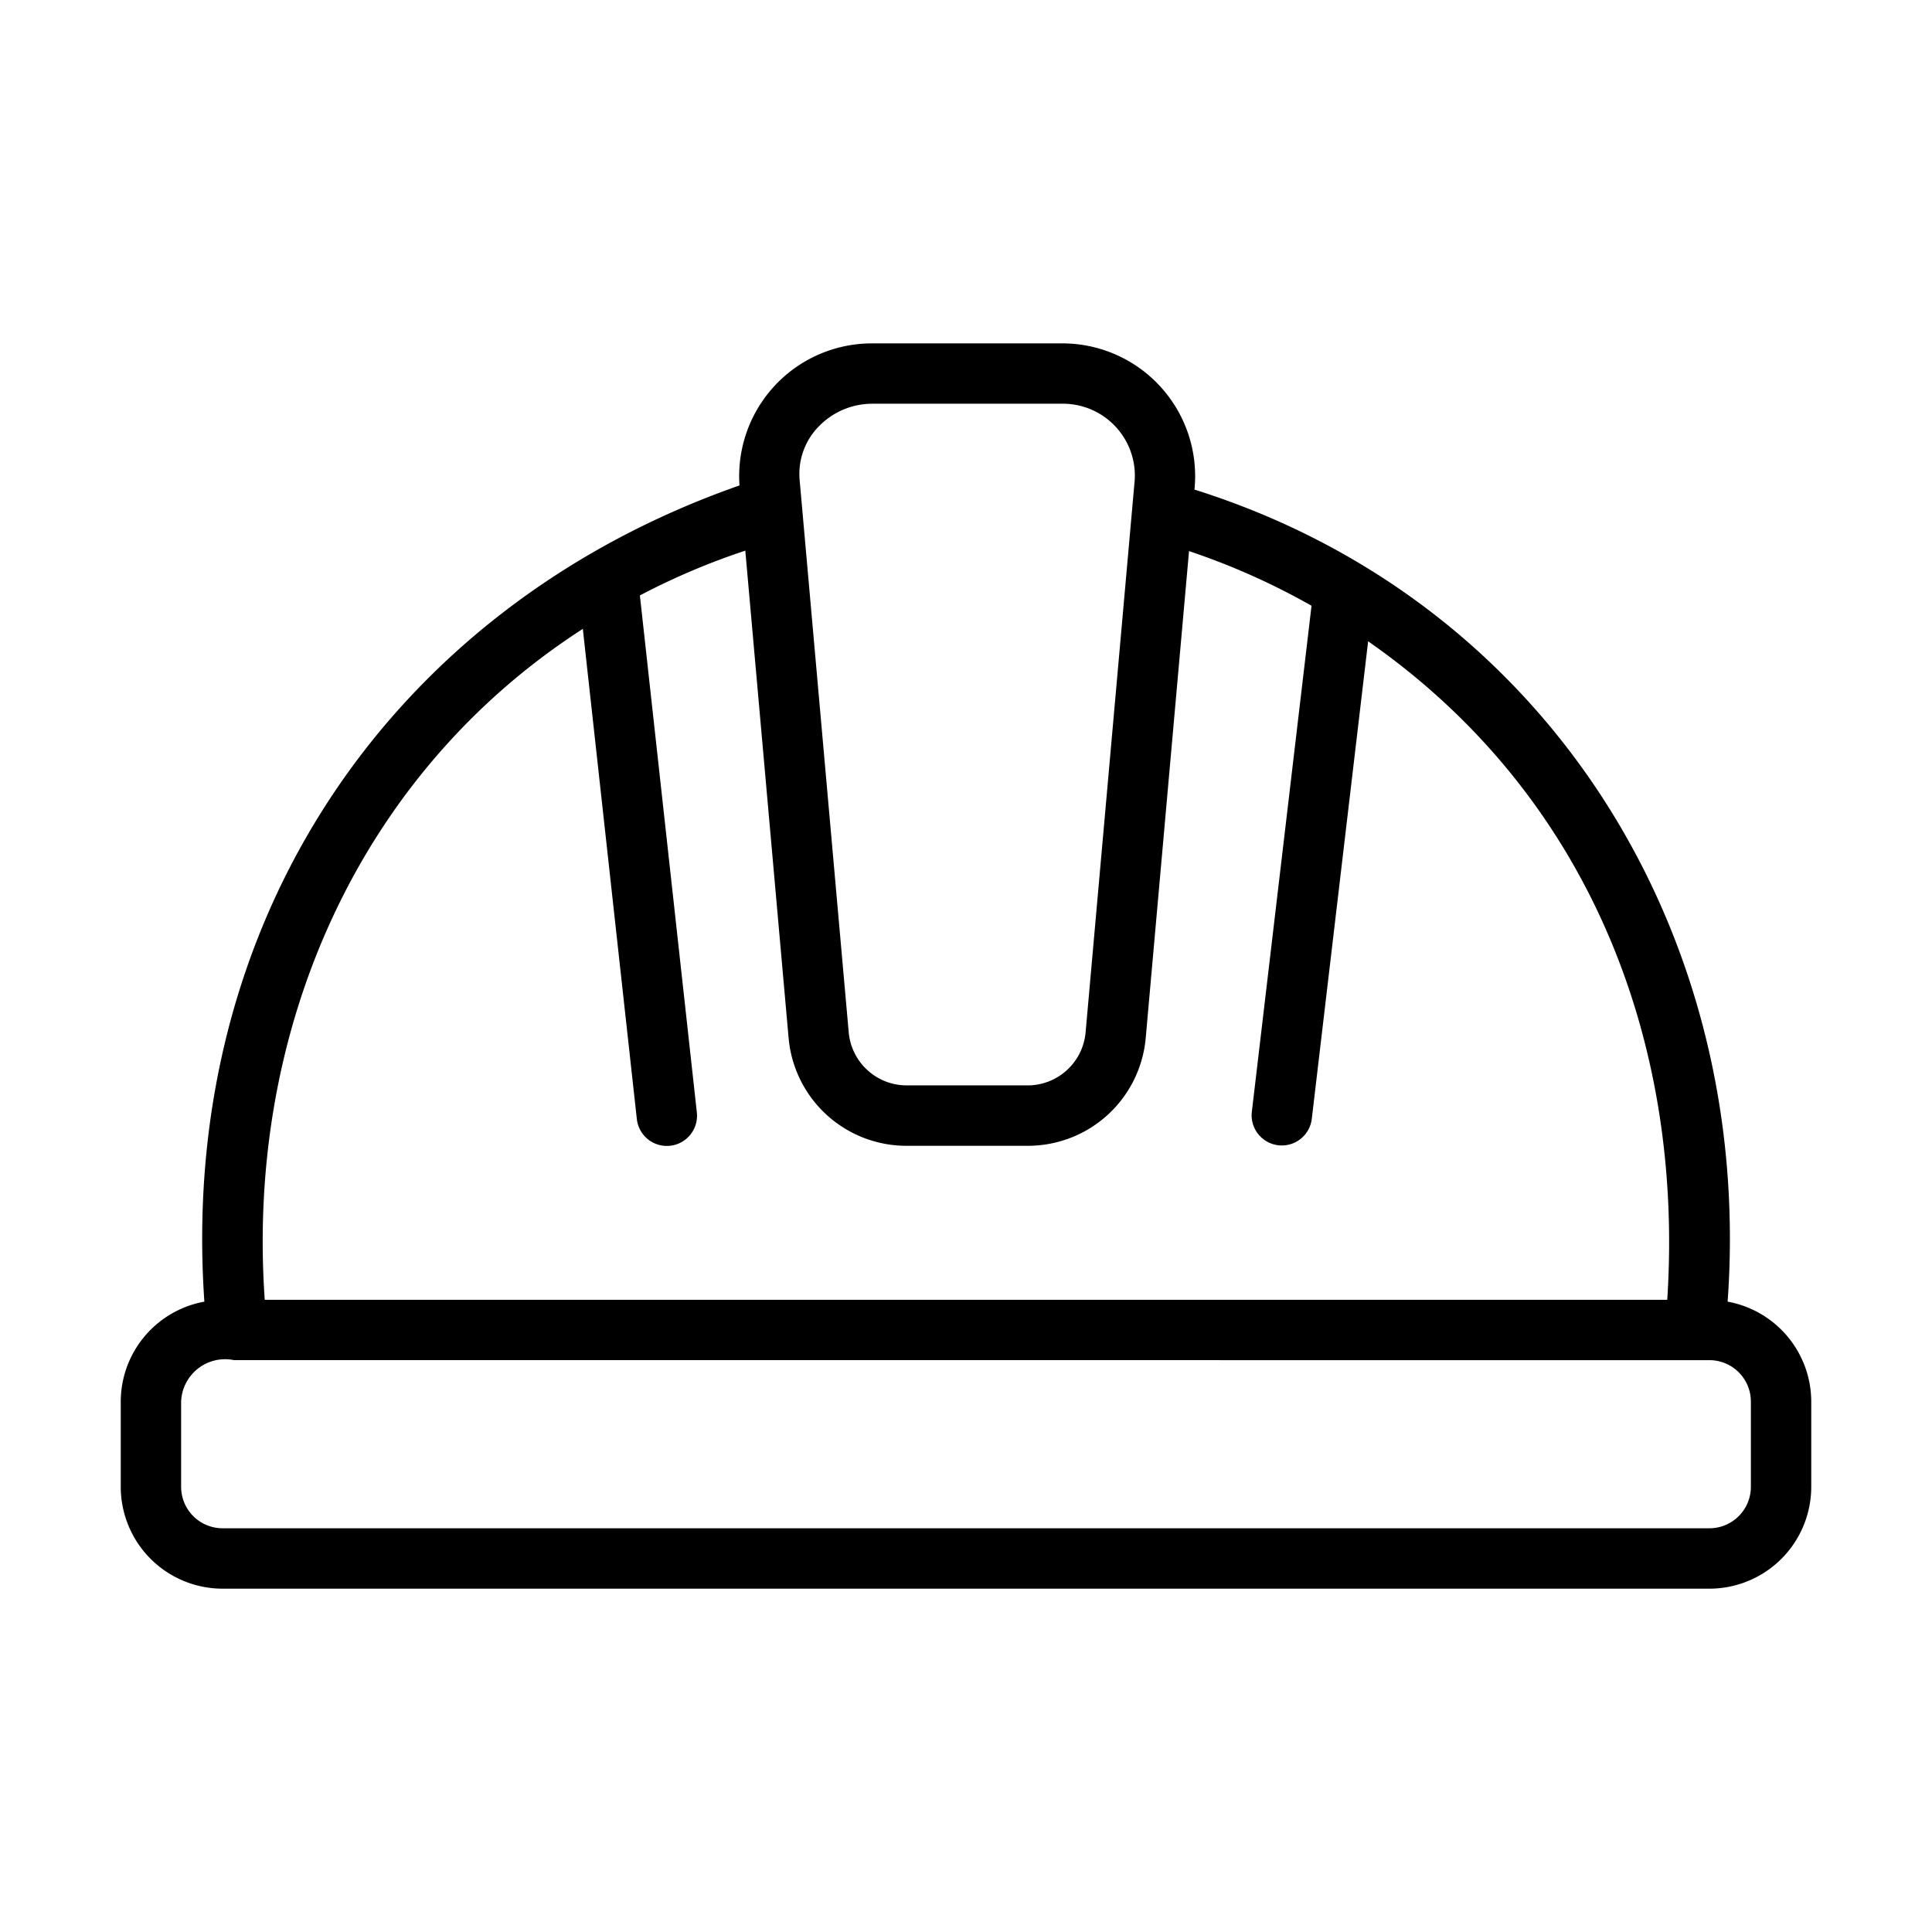 <svg id="Line" height="512" viewBox="0 0 64 64" width="512" xmlns="http://www.w3.org/2000/svg"><path d="m57.23 43.118c.874-12.134-5.903-23.2-17.662-26.9a4.398 4.398 0 0 0 -4.397-4.843l-6.266-0a4.397 4.397 0 0 0 -4.408 4.706c-11.613 4.065-18.594 14.499-17.727 27.038a3.372 3.372 0 0 0 -2.77 3.311v2.825a3.376 3.376 0 0 0 3.372 3.372h49.256a3.376 3.376 0 0 0 3.372-3.372v-2.825a3.373 3.373 0 0 0 -2.77-3.311zm-30.145-28.952a2.47 2.47 0 0 1 1.821-.792h6.266a2.383 2.383 0 0 1 2.417 2.528l-1.626 18.285a1.929 1.929 0 0 1 -1.931 1.768h-3.986a1.929 1.929 0 0 1 -1.932-1.768l-1.625-18.285a2.251 2.251 0 0 1 .595-1.736zm-7.778 6.666 1.789 16.238a1 1 0 0 0 1.988-.219l-1.887-17.126a22.983 22.983 0 0 1 3.492-1.484l1.433 16.125a3.918 3.918 0 0 0 3.924 3.59h3.986a3.917 3.917 0 0 0 3.923-3.59l1.433-16.11a23.148 23.148 0 0 1 4.058 1.81l-1.979 16.778a1 1 0 0 0 1.986.234l1.868-15.834c7.235 5.04 10.469 13.146 9.909 21.813h-46.46c-.626-8.949 3.111-17.436 10.537-22.225zm38.693 28.422a1.373 1.373 0 0 1 -1.372 1.372h-49.256a1.374 1.374 0 0 1 -1.372-1.372v-2.825a1.458 1.458 0 0 1 1.756-1.372c-.012-.002 48.457.001 48.46-0a.048.048 0 0 0 .029 0h.383a1.373 1.373 0 0 1 1.372 1.372z" fill="rgb(0,0,0)"/></svg>